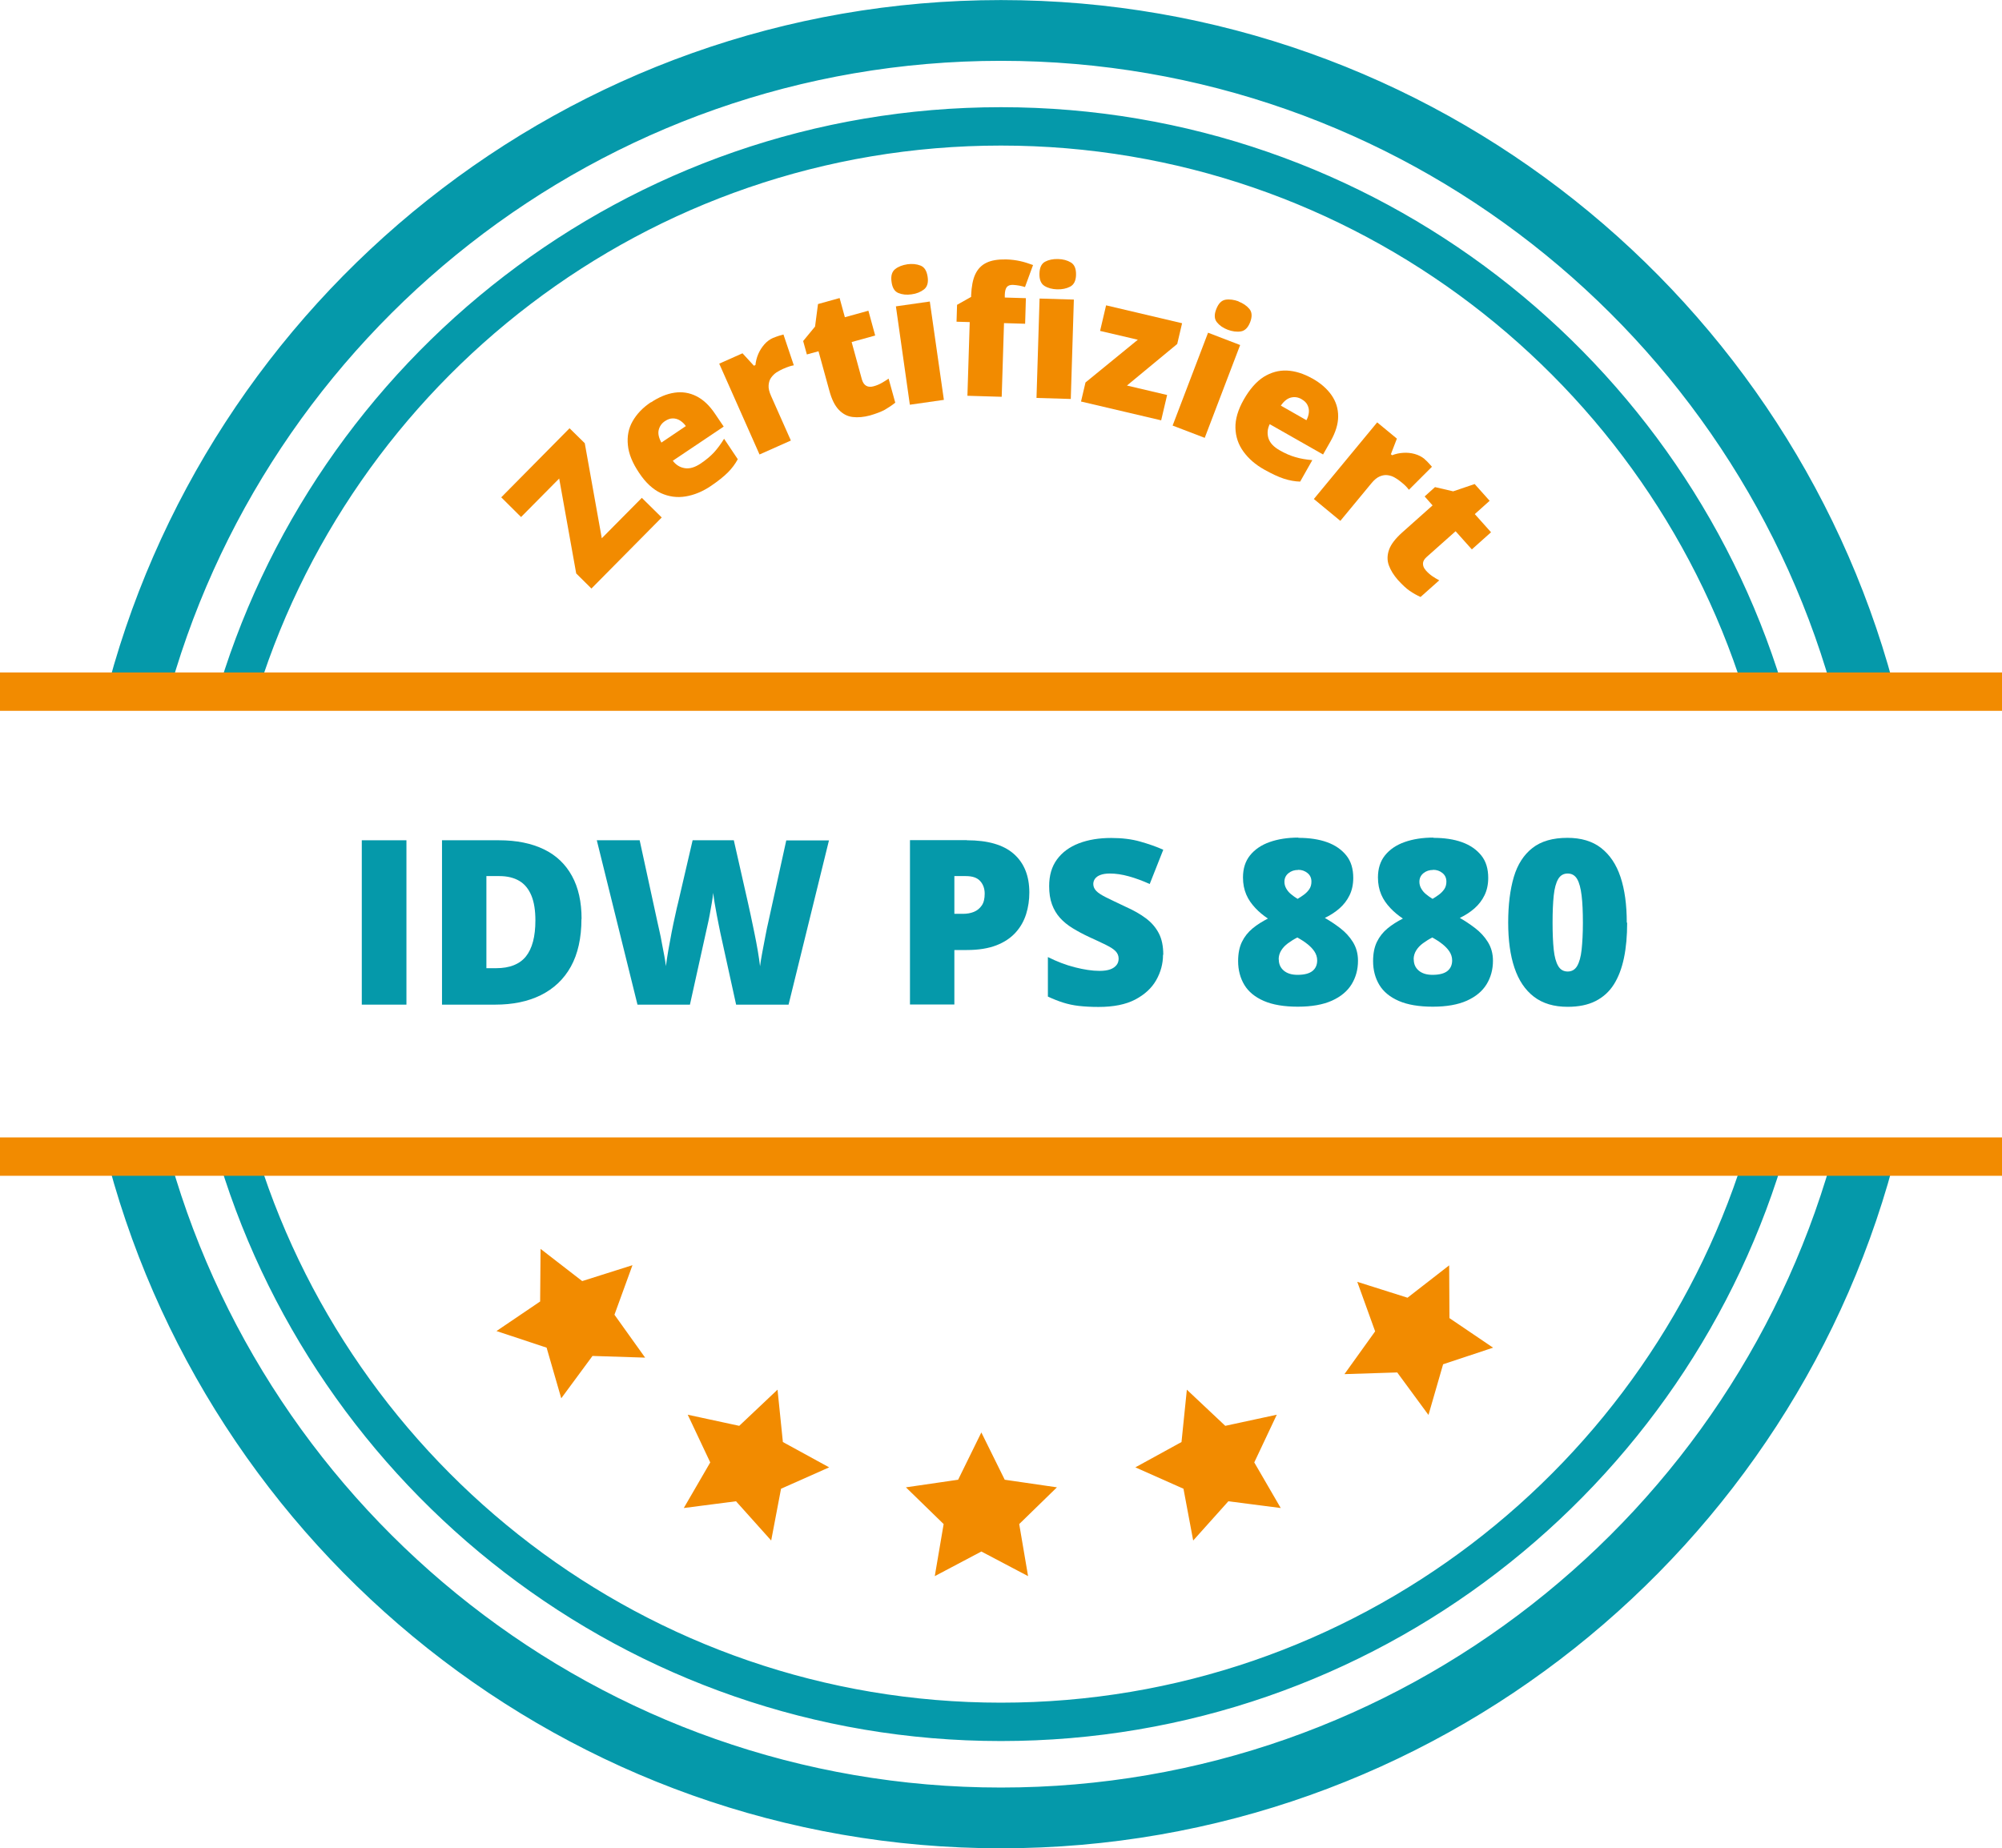 <?xml version="1.0" encoding="UTF-8"?>
<svg xmlns="http://www.w3.org/2000/svg" id="Ebene_2" data-name="Ebene 2" viewBox="0 0 156.49 144.49">
  <defs>
    <style> .cls-1, .cls-2, .cls-3 { fill: #f28b00; } .cls-4, .cls-5, .cls-6 { fill: #0599aa; } .cls-2 { stroke-width: .5px; } .cls-2, .cls-3 { stroke: #f28b00; } .cls-2, .cls-3, .cls-5, .cls-6 { stroke-miterlimit: 10; } .cls-5, .cls-6 { stroke: #0599aa; } .cls-6 { stroke-width: .75px; } </style>
  </defs>
  <g id="Logo">
    <g>
      <g>
        <path class="cls-6" d="m143.87,89.53c-7.66,29.08-34.18,50.59-65.63,50.59S20.27,118.6,12.61,89.53h-4.12c7.76,31.31,36.08,54.59,69.75,54.59s62-23.28,69.75-54.59h-4.12Z"></path>
        <path class="cls-6" d="m12.61,54.96C20.27,25.88,46.79,4.38,78.24,4.38s57.97,21.51,65.63,50.59h4.12C140.24,23.66,111.91.38,78.24.38S16.25,23.66,8.49,54.96h4.12Z"></path>
      </g>
      <g>
        <path class="cls-5" d="m19.37,54.96c7.48-25.45,31.03-44.08,58.87-44.08s51.39,18.64,58.87,44.08h2.08c-7.54-26.56-32-46.08-60.95-46.08S24.84,28.4,17.29,54.96h2.08Z"></path>
        <path class="cls-5" d="m137.11,89.53c-7.48,25.45-31.03,44.08-58.87,44.08s-51.39-18.64-58.87-44.08h-2.08c7.54,26.56,32,46.08,60.95,46.08s53.41-19.52,60.95-46.08h-2.08Z"></path>
      </g>
      <g>
        <rect class="cls-3" x=".5" y="54.07" width="155.49" height="0"></rect>
        <rect class="cls-3" x=".5" y="53.07" width="155.49" height="2"></rect>
      </g>
      <g>
        <rect class="cls-3" x=".5" y="90.42" width="155.49" height="0"></rect>
        <rect class="cls-3" x=".5" y="89.42" width="155.49" height="2"></rect>
      </g>
      <g>
        <path class="cls-1" d="m51.72,40.46l-5.49,5.55-1.19-1.18-1.33-7.42-2.98,3.01-1.55-1.54,5.34-5.4,1.19,1.17,1.33,7.43,3.13-3.16,1.56,1.54Z"></path>
        <path class="cls-1" d="m50.88,31.46c.63-.42,1.24-.67,1.84-.76.6-.09,1.17,0,1.71.27.54.27,1.03.73,1.47,1.39l.67.99-3.98,2.67c.25.33.56.52.94.58.38.06.79-.06,1.25-.37.4-.27.75-.56,1.03-.86.28-.31.54-.66.79-1.07l1.07,1.6c-.2.37-.46.72-.78,1.04s-.76.67-1.32,1.05c-.65.44-1.31.71-1.98.82s-1.31.02-1.93-.26c-.62-.29-1.19-.81-1.7-1.58-.52-.77-.82-1.5-.88-2.18-.07-.68.05-1.3.37-1.86.32-.56.79-1.06,1.42-1.48Zm1.1,1.46c-.26.17-.42.41-.49.69-.07.28,0,.61.21.99l1.91-1.29c-.13-.19-.29-.33-.46-.44-.18-.11-.36-.16-.56-.16-.2,0-.4.07-.61.21Z"></path>
        <path class="cls-1" d="m60.46,26.41c.13-.06.28-.11.43-.16.16-.04.27-.08.35-.1l.81,2.41c-.09.01-.2.04-.33.08-.13.04-.31.11-.54.21-.16.07-.31.16-.48.26-.16.11-.3.24-.42.41-.12.16-.18.36-.2.6-.02.24.05.51.19.83l1.55,3.49-2.45,1.09-3.15-7.1,1.82-.81.89.97.12-.05c.03-.29.1-.58.22-.86.12-.28.28-.53.48-.76.2-.23.44-.4.71-.52Z"></path>
        <path class="cls-1" d="m68.28,30.2c.23-.06.44-.15.62-.25.18-.1.37-.22.56-.35l.52,1.88c-.25.2-.52.38-.81.55-.29.16-.69.31-1.17.45-.49.13-.93.17-1.35.12s-.77-.24-1.08-.56c-.31-.32-.56-.82-.74-1.49l-.85-3.09-.91.25-.29-1.05.93-1.13.23-1.76,1.69-.47.41,1.5,1.84-.51.53,1.94-1.84.51.8,2.92c.07.24.18.41.34.5.16.09.35.1.57.04Z"></path>
        <path class="cls-1" d="m70.92,20.66c.38-.05.72-.02,1.03.1.31.12.49.41.56.88.07.46-.03.79-.29.99-.26.2-.58.33-.96.38-.39.06-.73.02-1.03-.1s-.48-.41-.54-.87c-.07-.47.03-.8.28-1,.25-.2.57-.32.96-.38Zm1.76,2.91l1.1,7.69-2.66.38-1.09-7.69,2.66-.38Z"></path>
        <path class="cls-1" d="m80.13,25.31l-1.65-.05-.18,5.76-2.68-.08.18-5.76-1.03-.03.04-1.32,1.1-.62v-.13c.03-.67.13-1.22.32-1.63s.48-.72.88-.91c.39-.19.9-.27,1.53-.26.4.01.77.06,1.09.13.33.07.66.18,1.02.31l-.63,1.72c-.13-.04-.28-.08-.44-.11-.16-.03-.34-.05-.52-.06-.21,0-.36.05-.46.17-.1.12-.15.33-.16.61v.21s1.65.05,1.65.05l-.06,2.01Zm3.81-1.89l-.24,7.77-2.68-.08.24-7.77,2.68.08Zm-1.23-3.17c.38.01.72.1,1,.27.28.17.41.49.4.97-.01.46-.17.77-.46.92-.29.15-.63.22-1.01.21-.39-.01-.73-.1-1-.27s-.4-.49-.39-.95c.01-.48.16-.79.44-.94.28-.15.62-.22,1.01-.21Z"></path>
        <path class="cls-1" d="m90.76,32.86l-6.26-1.47.35-1.49,4.09-3.34-2.95-.69.47-2,5.94,1.4-.38,1.62-3.93,3.25,3.14.74-.47,2Z"></path>
        <path class="cls-1" d="m96.94,26.97l-2.77,7.26-2.51-.96,2.77-7.26,2.5.96Zm-.13-3.4c.36.14.64.33.85.58.21.25.23.6.06,1.04-.17.43-.41.67-.73.72s-.67,0-1.02-.13c-.37-.14-.65-.34-.85-.59-.2-.25-.22-.59-.05-1.02.17-.44.41-.69.73-.74.31-.05.66,0,1.02.13Z"></path>
        <path class="cls-1" d="m102.57,29.58c.66.37,1.16.81,1.51,1.31.35.5.52,1.05.52,1.66,0,.6-.2,1.25-.59,1.94l-.59,1.04-4.17-2.37c-.18.37-.21.73-.1,1.1.12.37.41.68.89.95.42.24.83.42,1.23.53.4.12.83.19,1.31.23l-.95,1.68c-.42-.01-.85-.09-1.28-.23-.43-.14-.94-.38-1.53-.71-.68-.38-1.22-.85-1.62-1.4-.4-.55-.61-1.16-.63-1.85-.02-.68.2-1.43.65-2.22.46-.81.98-1.4,1.55-1.77.58-.36,1.19-.53,1.83-.5.64.03,1.3.24,1.96.61Zm-.82,1.63c-.28-.16-.55-.2-.84-.13-.28.07-.55.28-.79.63l2,1.14c.11-.2.17-.41.19-.61.02-.21-.02-.4-.11-.58-.09-.18-.24-.33-.46-.45Z"></path>
        <path class="cls-1" d="m111.36,35.9c.11.09.22.2.33.32.11.12.19.21.24.27l-1.8,1.8c-.05-.07-.13-.16-.22-.26-.09-.1-.24-.23-.43-.38-.13-.11-.28-.21-.45-.31-.17-.1-.35-.16-.55-.19-.2-.03-.4,0-.62.09-.22.09-.44.27-.66.54l-2.43,2.94-2.07-1.71,4.95-5.99,1.54,1.27-.47,1.22.1.08c.27-.11.56-.17.87-.19.3-.02.6.01.89.09.29.08.55.21.78.4Z"></path>
        <path class="cls-1" d="m111.44,44.58c.16.18.33.33.5.45.17.12.36.23.56.34l-1.46,1.3c-.29-.13-.57-.29-.85-.48-.28-.19-.58-.48-.92-.85-.33-.38-.57-.76-.71-1.15-.14-.39-.13-.8.02-1.22.15-.42.49-.86,1.01-1.33l2.39-2.13-.62-.7.81-.73,1.42.33,1.68-.57,1.17,1.31-1.16,1.04,1.27,1.42-1.5,1.34-1.27-1.42-2.26,2.01c-.19.17-.29.34-.29.52,0,.18.06.35.22.52Z"></path>
      </g>
      <g>
        <path class="cls-4" d="m28.28,78.54v-12.85h3.49v12.85h-3.49Z"></path>
        <path class="cls-4" d="m45.45,71.84c0,1.49-.28,2.74-.83,3.73s-1.34,1.73-2.35,2.23-2.2.74-3.56.74h-4.16v-12.85h4.45c1.38,0,2.55.24,3.52.71s1.69,1.17,2.19,2.08.75,2.03.75,3.36Zm-3.6.12c0-.78-.1-1.43-.31-1.94s-.52-.9-.94-1.15-.94-.38-1.57-.38h-1.01v7.2h.77c1.05,0,1.83-.31,2.32-.92s.74-1.55.74-2.81Z"></path>
        <path class="cls-4" d="m64.8,65.69l-3.16,12.85h-4.1l-1.23-5.6c-.02-.11-.06-.28-.11-.54s-.11-.54-.17-.86-.12-.64-.17-.95-.09-.58-.11-.79c-.02.22-.06.48-.11.79s-.11.63-.17.95-.12.61-.18.86-.1.43-.12.54l-1.24,5.6h-4.1l-3.18-12.85h3.35l1.4,6.44c.04.16.08.38.15.67s.13.61.19.95.13.67.19.99.1.58.12.79c.05-.36.11-.78.19-1.24s.17-.93.26-1.41.19-.92.28-1.33.16-.74.23-1l1.13-4.86h3.22l1.1,4.86c.06.25.13.58.22,1s.18.86.28,1.34.19.95.27,1.42.14.88.18,1.23c.04-.29.09-.66.18-1.11s.17-.88.25-1.31.15-.75.2-.96l1.42-6.46h3.35Z"></path>
        <path class="cls-4" d="m75.58,65.69c1.63,0,2.85.35,3.66,1.06s1.22,1.72,1.22,3.02c0,.59-.08,1.15-.25,1.69s-.44,1.02-.82,1.44-.88.76-1.5,1-1.39.37-2.31.37h-.98v4.26h-3.47v-12.85h4.45Zm-.08,2.8h-.9v2.95h.69c.3,0,.58-.05.83-.15s.46-.27.62-.5.23-.54.23-.93-.12-.73-.36-.99-.61-.38-1.12-.38Z"></path>
        <path class="cls-4" d="m90.91,74.64c0,.7-.18,1.36-.53,1.98s-.9,1.13-1.64,1.52-1.7.58-2.87.58c-.59,0-1.1-.03-1.54-.08s-.85-.14-1.23-.26-.78-.28-1.19-.47v-3.09c.7.35,1.4.62,2.11.8s1.35.28,1.92.28c.35,0,.63-.04.85-.12s.38-.2.49-.34.16-.31.16-.5c0-.22-.08-.41-.23-.57s-.4-.32-.74-.49-.79-.38-1.34-.63c-.47-.22-.9-.45-1.29-.69s-.71-.5-.98-.8-.48-.65-.63-1.06-.22-.88-.22-1.43c0-.83.2-1.52.61-2.08s.98-.98,1.71-1.26,1.57-.42,2.53-.42c.84,0,1.59.09,2.26.28s1.27.4,1.81.64l-1.06,2.68c-.55-.25-1.09-.45-1.63-.6s-1.03-.22-1.49-.22c-.3,0-.54.04-.73.11s-.33.17-.42.29-.14.26-.14.42c0,.2.08.38.23.54s.42.33.78.51.87.42,1.5.72c.63.28,1.16.58,1.6.91s.77.71,1.01,1.17.35,1.02.35,1.68Z"></path>
        <path class="cls-4" d="m101.49,65.5c.85,0,1.6.11,2.24.34s1.14.58,1.51,1.04.54,1.05.54,1.75c0,.52-.1.97-.29,1.36s-.45.73-.78,1.02-.71.54-1.15.75c.4.23.81.5,1.2.8s.73.66.99,1.08.4.9.4,1.47c0,.69-.17,1.3-.5,1.84s-.85.97-1.54,1.28-1.58.47-2.66.47-1.97-.15-2.66-.45-1.2-.72-1.52-1.25-.49-1.16-.49-1.86c0-.6.1-1.1.3-1.51s.48-.76.83-1.05.75-.54,1.2-.77c-.36-.24-.69-.51-.98-.82s-.54-.65-.71-1.05-.26-.84-.26-1.34c0-.69.18-1.27.55-1.73s.88-.81,1.53-1.04,1.4-.35,2.25-.35Zm-1.53,9.51c0,.36.13.65.39.87s.62.33,1.07.33c.53,0,.92-.1,1.17-.3s.37-.48.37-.83c0-.26-.08-.5-.23-.72s-.34-.4-.54-.56-.38-.28-.54-.37l-.24-.14c-.26.13-.51.29-.73.45s-.4.35-.53.56-.2.44-.2.7Zm1.51-7c-.29,0-.54.08-.75.25s-.32.39-.32.68c0,.19.05.36.14.52s.21.31.37.44.33.26.52.37c.17-.1.34-.21.5-.33s.3-.26.41-.42.17-.36.17-.59c0-.29-.1-.51-.31-.68s-.45-.25-.73-.25Z"></path>
        <path class="cls-4" d="m112.04,65.5c.85,0,1.6.11,2.24.34s1.14.58,1.51,1.04.54,1.05.54,1.75c0,.52-.1.97-.29,1.36s-.45.73-.78,1.02-.71.54-1.15.75c.4.23.81.5,1.2.8s.73.66.99,1.08.4.9.4,1.47c0,.69-.17,1.3-.5,1.84s-.85.97-1.54,1.28-1.58.47-2.66.47-1.97-.15-2.66-.45-1.2-.72-1.52-1.25-.49-1.16-.49-1.86c0-.6.1-1.1.3-1.51s.48-.76.83-1.05.75-.54,1.2-.77c-.36-.24-.69-.51-.98-.82s-.54-.65-.71-1.05-.26-.84-.26-1.34c0-.69.18-1.27.55-1.73s.88-.81,1.53-1.04,1.4-.35,2.25-.35Zm-1.53,9.51c0,.36.13.65.39.87s.62.33,1.07.33c.53,0,.92-.1,1.17-.3s.37-.48.37-.83c0-.26-.08-.5-.23-.72s-.34-.4-.54-.56-.38-.28-.54-.37l-.24-.14c-.26.13-.51.29-.73.45s-.4.35-.53.56-.2.44-.2.7Zm1.51-7c-.29,0-.54.08-.75.25s-.32.39-.32.68c0,.19.05.36.14.52s.21.31.37.44.33.26.52.37c.17-.1.34-.21.5-.33s.3-.26.41-.42.17-.36.17-.59c0-.29-.1-.51-.31-.68s-.45-.25-.73-.25Z"></path>
        <path class="cls-4" d="m127.19,72.13c0,1.03-.08,1.95-.25,2.76s-.43,1.5-.79,2.07-.84,1-1.43,1.3-1.32.45-2.18.45c-1.07,0-1.95-.26-2.64-.79s-1.19-1.28-1.52-2.26-.49-2.16-.49-3.54.15-2.58.44-3.56.78-1.74,1.46-2.27,1.59-.79,2.73-.79c1.07,0,1.95.26,2.63.79s1.19,1.28,1.52,2.27.49,2.18.49,3.57Zm-5.83,0c0,.84.03,1.54.09,2.11s.18.99.35,1.28.42.43.74.43.57-.14.74-.43.29-.71.35-1.27.1-1.27.1-2.11-.03-1.56-.1-2.13-.18-1-.35-1.29-.42-.43-.74-.43-.57.14-.74.43-.29.72-.35,1.29-.09,1.28-.09,2.13Z"></path>
      </g>
      <g>
        <polygon class="cls-2" points="76.71 112.55 78.37 115.91 82.08 116.45 79.4 119.06 80.03 122.76 76.71 121.01 73.4 122.76 74.03 119.06 71.35 116.45 75.06 115.91 76.71 112.55"></polygon>
        <polygon class="cls-2" points="92.97 109.17 95.7 111.74 99.36 110.95 97.76 114.34 99.64 117.58 95.92 117.1 93.42 119.89 92.73 116.21 89.31 114.69 92.59 112.89 92.97 109.17"></polygon>
        <polygon class="cls-2" points="60.58 109.17 57.86 111.74 54.2 110.95 55.8 114.34 53.92 117.58 57.63 117.1 60.13 119.89 60.83 116.21 64.25 114.69 60.96 112.89 60.58 109.17"></polygon>
        <polygon class="cls-2" points="49.93 105.87 47.75 102.82 49.03 99.3 45.46 100.43 42.5 98.14 42.47 101.88 39.37 103.98 42.93 105.16 43.97 108.76 46.19 105.75 49.93 105.87"></polygon>
        <polygon class="cls-2" points="105.59 107.16 107.77 104.12 106.5 100.6 110.07 101.73 113.03 99.43 113.05 103.18 116.15 105.28 112.6 106.46 111.56 110.06 109.34 107.04 105.59 107.16"></polygon>
      </g>
    </g>
  </g>
</svg>
